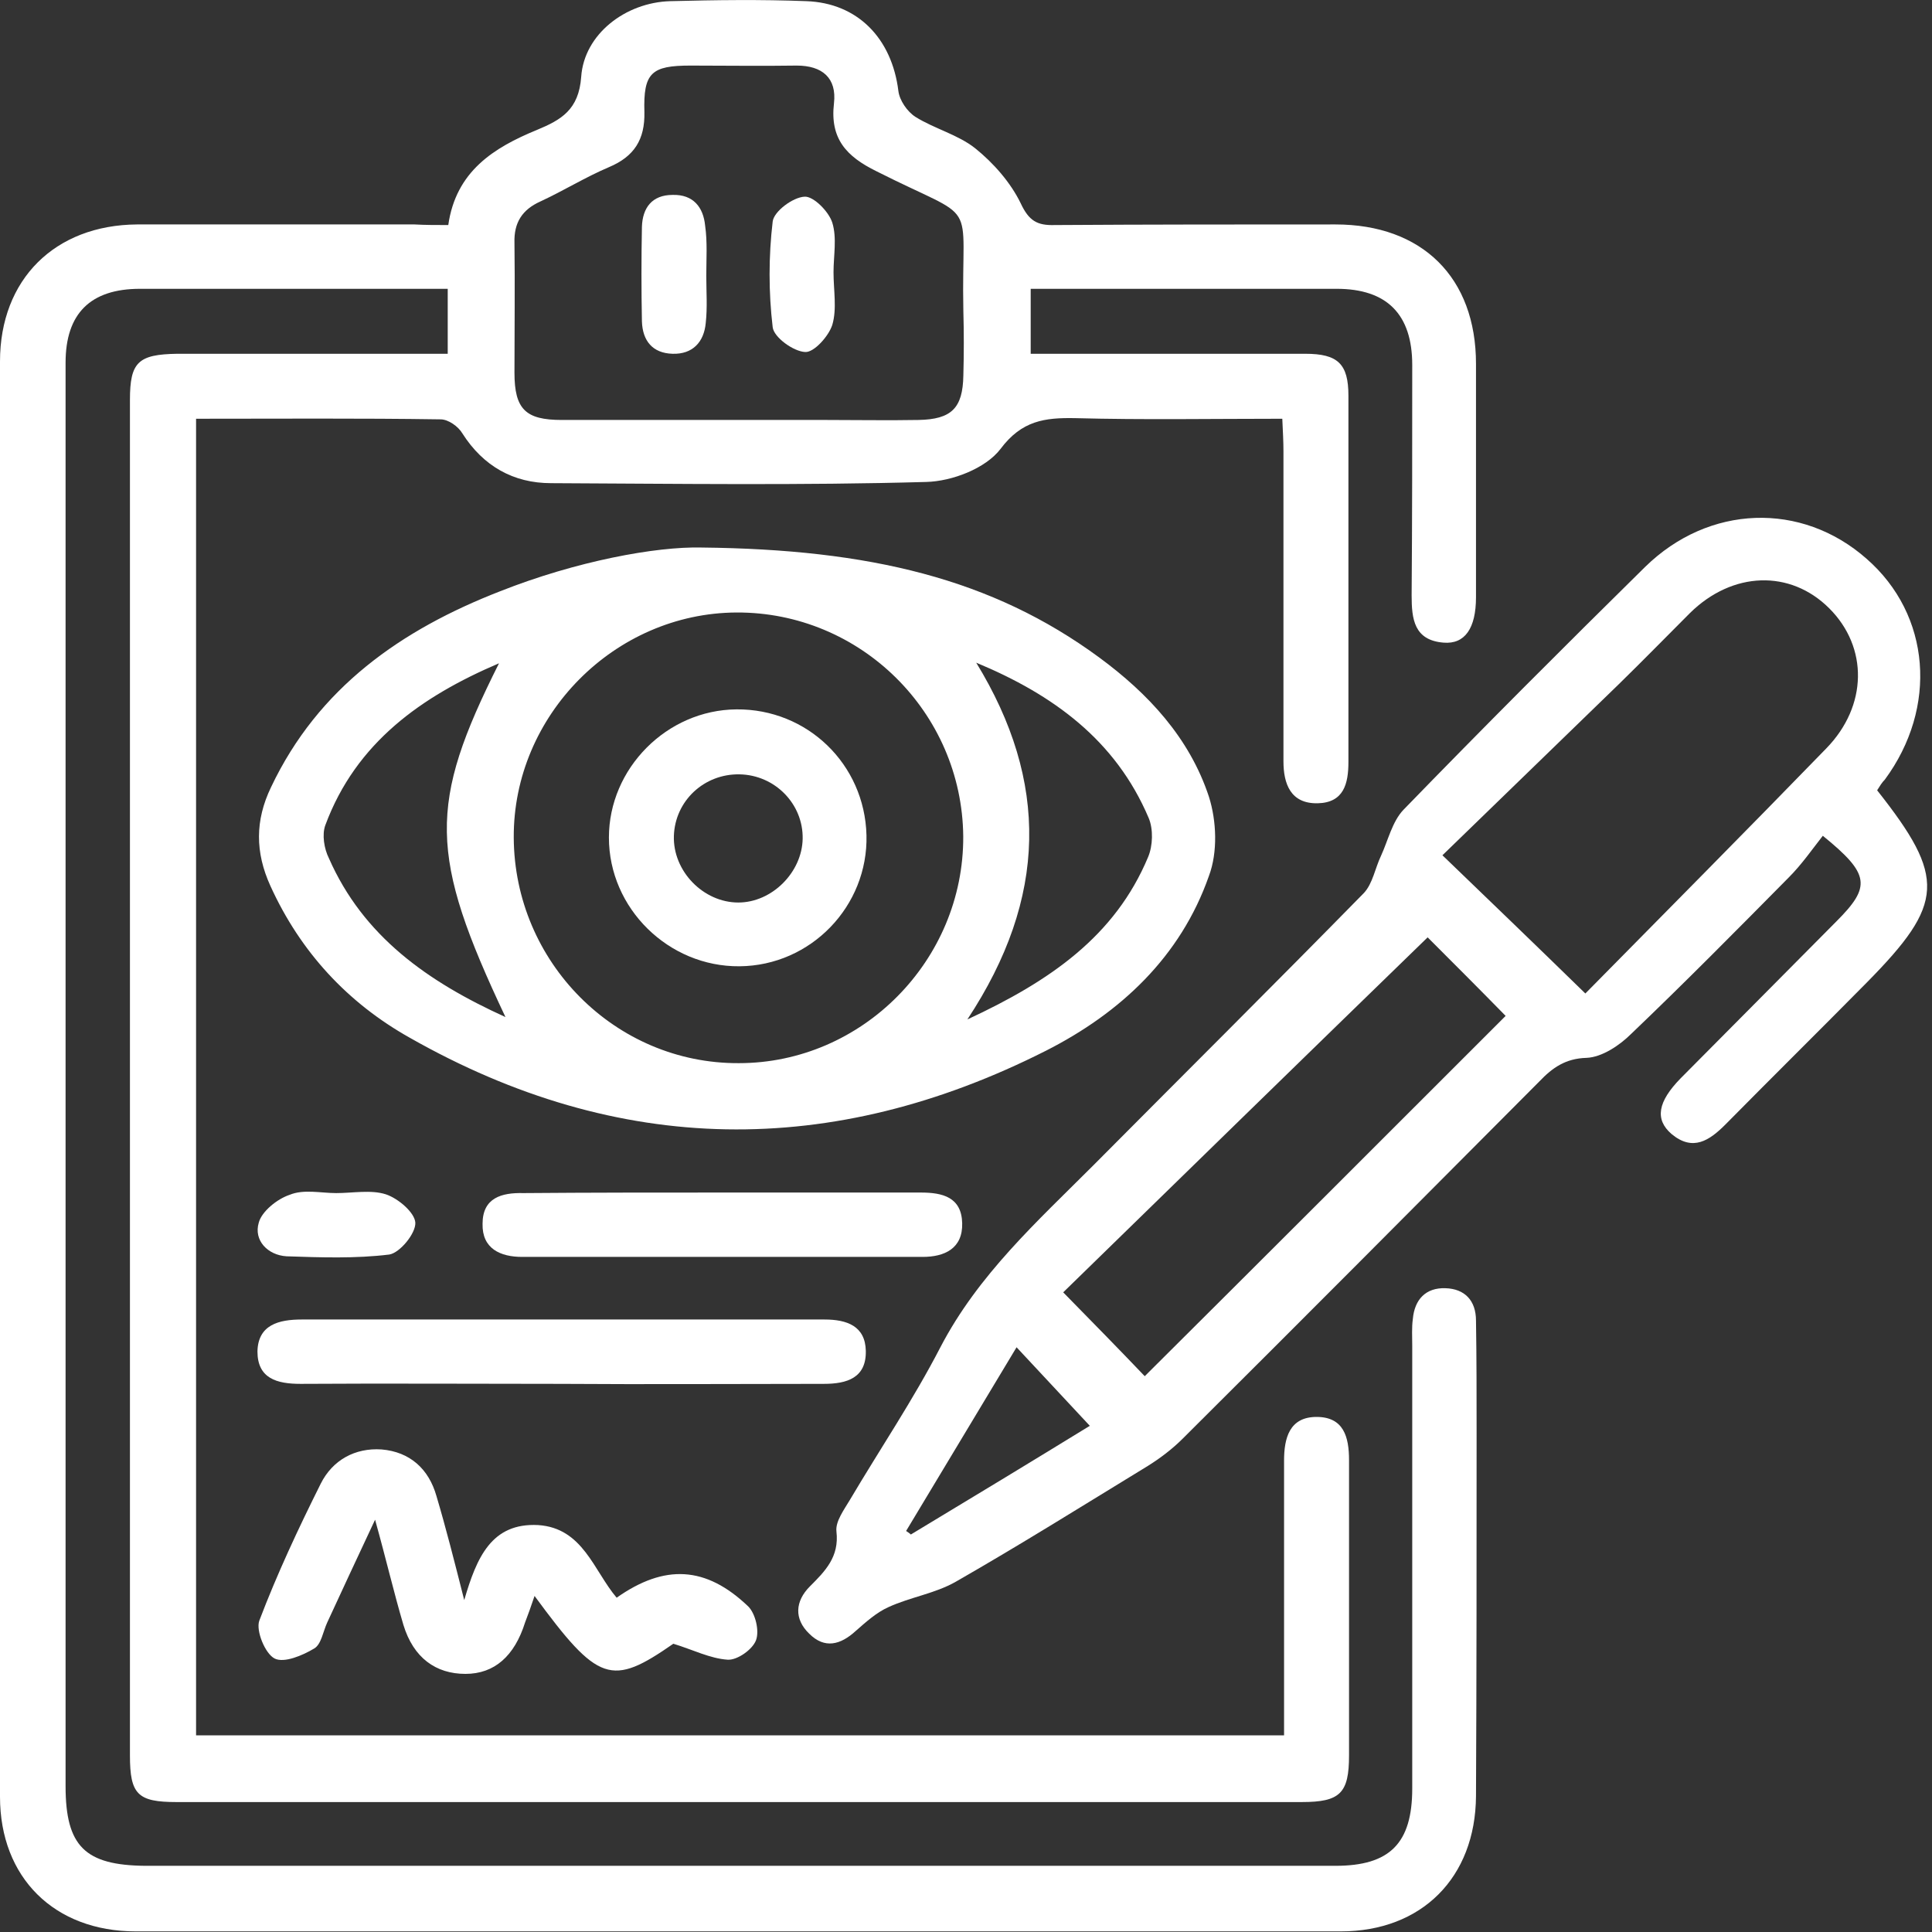 <svg xmlns="http://www.w3.org/2000/svg" fill="none" viewBox="0 0 35 35" height="35" width="35">
<rect x="0" y="0" width="35" height="35" fill="#333333" stroke="none"/>
<g clip-path="url(#clip0_1833_2111)">
<path fill="white" d="M8.121 4.077C8.26 3.103 8.945 2.675 9.726 2.354C10.165 2.172 10.486 1.99 10.529 1.391C10.582 0.62 11.331 0.043 12.145 0.021C12.969 -0 13.782 -0.011 14.606 0.021C15.537 0.053 16.157 0.695 16.275 1.648C16.296 1.819 16.435 2.022 16.585 2.118C16.927 2.332 17.355 2.439 17.666 2.686C17.998 2.953 18.308 3.306 18.49 3.681C18.64 4.002 18.789 4.087 19.11 4.077C20.801 4.066 22.502 4.066 24.193 4.066C25.766 4.066 26.739 5.029 26.739 6.591C26.739 8.004 26.739 9.405 26.739 10.818C26.739 11.385 26.536 11.674 26.151 11.642C25.616 11.599 25.573 11.213 25.573 10.786C25.584 9.395 25.584 8.004 25.584 6.612C25.584 5.692 25.124 5.232 24.214 5.232C22.385 5.232 20.544 5.232 18.672 5.232C18.672 5.617 18.672 5.981 18.672 6.409C19.645 6.409 20.598 6.409 21.561 6.409C22.256 6.409 22.952 6.409 23.647 6.409C24.236 6.409 24.428 6.591 24.428 7.169C24.428 9.384 24.428 11.588 24.428 13.803C24.428 14.199 24.343 14.541 23.872 14.552C23.38 14.563 23.251 14.199 23.251 13.792C23.251 11.92 23.251 10.047 23.251 8.175C23.251 8.004 23.241 7.822 23.23 7.586C21.957 7.586 20.715 7.608 19.474 7.575C18.928 7.565 18.511 7.618 18.126 8.132C17.858 8.485 17.248 8.72 16.778 8.731C14.52 8.795 12.252 8.763 9.983 8.753C9.298 8.753 8.753 8.442 8.378 7.854C8.303 7.725 8.121 7.597 7.982 7.597C6.527 7.575 5.061 7.586 3.552 7.586C3.552 15.547 3.552 23.476 3.552 31.437C10.101 31.437 16.649 31.437 23.262 31.437C23.262 30.656 23.262 29.896 23.262 29.136C23.262 28.248 23.262 27.349 23.262 26.461C23.262 26.055 23.358 25.669 23.851 25.669C24.343 25.669 24.439 26.033 24.439 26.451C24.439 28.237 24.439 30.014 24.439 31.8C24.439 32.485 24.279 32.646 23.583 32.646C16.788 32.646 9.994 32.646 3.199 32.646C2.493 32.646 2.354 32.507 2.354 31.8C2.354 23.615 2.354 15.429 2.354 7.244C2.354 6.559 2.504 6.42 3.21 6.409C4.826 6.409 6.452 6.409 8.111 6.409C8.111 6.024 8.111 5.671 8.111 5.232C7.961 5.232 7.79 5.232 7.618 5.232C5.928 5.232 4.227 5.232 2.536 5.232C1.637 5.232 1.188 5.682 1.188 6.57C1.188 15.162 1.188 23.765 1.188 32.357C1.188 33.448 1.541 33.791 2.632 33.801C9.823 33.801 17.002 33.801 24.193 33.801C25.177 33.801 25.584 33.395 25.584 32.4C25.584 29.725 25.584 27.05 25.584 24.375C25.584 24.214 25.573 24.054 25.595 23.893C25.627 23.54 25.83 23.326 26.183 23.337C26.536 23.347 26.739 23.561 26.739 23.925C26.75 24.599 26.75 25.284 26.75 25.958C26.75 28.152 26.75 30.345 26.739 32.539C26.729 34.015 25.755 34.989 24.289 34.989C17.013 34.989 9.737 34.989 2.461 34.989C0.984 34.989 0 34.015 0 32.55C0 23.882 0 15.215 0 6.548C0 5.061 0.995 4.077 2.482 4.066C4.162 4.066 5.832 4.066 7.511 4.066C7.704 4.077 7.907 4.077 8.121 4.077ZM13.375 7.608C13.375 7.597 13.375 7.597 13.375 7.608C13.91 7.608 14.445 7.608 14.98 7.608C15.537 7.608 16.082 7.618 16.639 7.608C17.238 7.597 17.441 7.394 17.452 6.805C17.463 6.409 17.463 6.024 17.452 5.628C17.409 3.509 17.784 4.066 15.879 3.103C15.333 2.835 15.034 2.514 15.108 1.872C15.162 1.412 14.895 1.188 14.434 1.188C13.792 1.198 13.15 1.188 12.508 1.188C11.802 1.188 11.652 1.316 11.674 2.033C11.684 2.525 11.492 2.835 11.032 3.028C10.604 3.21 10.208 3.456 9.791 3.649C9.459 3.798 9.309 4.034 9.32 4.398C9.33 5.179 9.32 5.97 9.32 6.752C9.32 7.415 9.523 7.608 10.176 7.608C11.235 7.608 12.305 7.608 13.375 7.608Z"></path>
<path fill="white" d="M34.006 14.317C35.258 15.9 35.226 16.371 33.824 17.794C32.968 18.661 32.112 19.506 31.256 20.373C30.967 20.662 30.668 20.865 30.282 20.544C29.972 20.277 30.036 19.956 30.443 19.538C31.385 18.586 32.326 17.645 33.268 16.692C33.899 16.061 33.878 15.836 33.022 15.141C32.829 15.387 32.637 15.665 32.401 15.9C31.459 16.853 30.518 17.805 29.555 18.725C29.341 18.939 29.02 19.153 28.742 19.164C28.357 19.175 28.121 19.346 27.886 19.592C25.735 21.753 23.584 23.915 21.423 26.065C21.241 26.247 21.016 26.419 20.792 26.558C19.636 27.264 18.491 27.981 17.314 28.655C16.939 28.869 16.49 28.933 16.094 29.115C15.88 29.211 15.688 29.383 15.506 29.543C15.227 29.8 14.939 29.875 14.66 29.596C14.382 29.329 14.404 29.008 14.671 28.74C14.949 28.462 15.206 28.205 15.153 27.745C15.131 27.563 15.292 27.349 15.399 27.168C15.944 26.247 16.544 25.359 17.036 24.407C17.721 23.091 18.791 22.128 19.807 21.111C21.444 19.463 23.081 17.837 24.708 16.178C24.868 16.007 24.911 15.729 25.018 15.504C25.146 15.226 25.221 14.884 25.425 14.67C26.869 13.182 28.324 11.727 29.801 10.272C30.957 9.138 32.637 9.084 33.814 10.122C34.98 11.139 35.108 12.819 34.145 14.124C34.092 14.178 34.06 14.231 34.006 14.317ZM28.72 17.998C30.165 16.532 31.631 15.055 33.086 13.557C33.835 12.787 33.846 11.727 33.139 11.021C32.433 10.315 31.385 10.347 30.614 11.107C30.186 11.535 29.758 11.973 29.33 12.391C28.271 13.418 27.212 14.445 26.131 15.494C27.03 16.36 27.832 17.131 28.72 17.998ZM20.738 24.931C22.932 22.748 25.104 20.576 27.276 18.404C26.784 17.901 26.259 17.377 25.863 16.981C23.659 19.121 21.455 21.272 19.261 23.412C19.786 23.947 20.289 24.46 20.738 24.931ZM19.743 25.83C19.294 25.349 18.866 24.888 18.416 24.407C17.742 25.53 17.079 26.633 16.415 27.735C16.447 27.756 16.479 27.777 16.501 27.799C17.603 27.135 18.716 26.461 19.743 25.83Z"></path>
<path fill="white" d="M12.71 9.919C15.759 9.951 17.974 10.486 19.911 11.909C20.799 12.562 21.548 13.364 21.901 14.434C22.04 14.873 22.062 15.44 21.901 15.868C21.388 17.334 20.296 18.351 18.948 19.035C15.075 20.994 11.212 20.951 7.424 18.8C6.3 18.169 5.444 17.248 4.899 16.05C4.621 15.44 4.621 14.862 4.909 14.263C5.765 12.455 7.274 11.406 9.061 10.711C10.441 10.165 11.886 9.898 12.71 9.919ZM13.341 11.096C11.137 11.107 9.296 12.958 9.307 15.173C9.318 17.43 11.148 19.271 13.384 19.26C15.62 19.26 17.461 17.398 17.45 15.151C17.428 12.904 15.588 11.085 13.341 11.096ZM9.04 12.016C7.638 12.615 6.45 13.45 5.894 14.948C5.83 15.119 5.872 15.376 5.958 15.547C6.579 16.96 7.745 17.784 9.157 18.425C7.766 15.483 7.756 14.573 9.04 12.016ZM17.685 12.005C19.002 14.156 18.98 16.264 17.525 18.468C19.023 17.773 20.2 16.96 20.799 15.526C20.885 15.322 20.895 15.023 20.81 14.82C20.211 13.407 19.076 12.583 17.685 12.005Z"></path>
<path fill="white" d="M6.795 27.531C6.463 28.238 6.195 28.815 5.928 29.393C5.853 29.554 5.821 29.789 5.692 29.864C5.479 29.992 5.147 30.131 4.976 30.046C4.804 29.96 4.633 29.543 4.697 29.361C5.018 28.516 5.404 27.692 5.81 26.879C6.024 26.451 6.431 26.226 6.912 26.258C7.426 26.301 7.768 26.611 7.907 27.103C8.079 27.681 8.228 28.27 8.41 28.987C8.635 28.216 8.903 27.585 9.748 27.628C10.561 27.681 10.754 28.451 11.171 28.944C12.038 28.334 12.787 28.366 13.557 29.104C13.685 29.233 13.76 29.543 13.696 29.714C13.632 29.885 13.354 30.078 13.183 30.067C12.862 30.046 12.551 29.885 12.198 29.778C11.075 30.559 10.839 30.485 9.684 28.912C9.619 29.104 9.566 29.254 9.512 29.393C9.32 30.003 8.956 30.324 8.432 30.324C7.897 30.324 7.49 30.035 7.308 29.436C7.137 28.858 6.998 28.259 6.795 27.531Z"></path>
<path fill="white" d="M10.153 25.07C8.58 25.07 7.018 25.06 5.445 25.07C5.017 25.07 4.664 24.974 4.664 24.482C4.675 24 5.049 23.904 5.467 23.904C8.623 23.904 11.78 23.904 14.936 23.904C15.343 23.904 15.675 24.022 15.685 24.471C15.696 24.963 15.343 25.07 14.925 25.07C13.331 25.07 11.737 25.081 10.153 25.07C10.153 25.081 10.153 25.081 10.153 25.07Z"></path>
<path fill="white" d="M13.108 21.604C14.296 21.604 15.494 21.604 16.682 21.604C17.078 21.604 17.42 21.689 17.431 22.16C17.442 22.62 17.11 22.77 16.714 22.77C14.296 22.77 11.878 22.77 9.459 22.77C9.063 22.77 8.732 22.62 8.742 22.171C8.742 21.7 9.085 21.604 9.481 21.614C10.69 21.604 11.899 21.604 13.108 21.604Z"></path>
<path fill="white" d="M6.09 21.614C6.39 21.614 6.721 21.55 6.989 21.636C7.214 21.71 7.513 21.967 7.524 22.149C7.535 22.342 7.246 22.695 7.053 22.727C6.443 22.802 5.812 22.78 5.191 22.759C4.849 22.738 4.592 22.47 4.688 22.149C4.742 21.946 5.02 21.721 5.245 21.646C5.502 21.539 5.812 21.614 6.09 21.614Z"></path>
<path fill="white" d="M12.795 4.997C12.795 5.286 12.817 5.564 12.785 5.853C12.753 6.195 12.549 6.42 12.185 6.409C11.822 6.399 11.64 6.174 11.629 5.821C11.618 5.254 11.618 4.676 11.629 4.109C11.64 3.766 11.811 3.531 12.185 3.531C12.56 3.52 12.742 3.756 12.774 4.087C12.817 4.387 12.795 4.697 12.795 4.997Z"></path>
<path fill="white" d="M15.1 4.933C15.1 5.254 15.164 5.596 15.078 5.885C15.014 6.088 14.747 6.388 14.586 6.377C14.372 6.367 14.019 6.11 13.998 5.928C13.923 5.297 13.923 4.644 13.998 4.013C14.019 3.831 14.361 3.574 14.575 3.563C14.736 3.552 15.014 3.831 15.078 4.034C15.164 4.312 15.1 4.633 15.1 4.933Z"></path>
<path fill="white" d="M13.396 17.505C12.112 17.516 11.031 16.457 11.031 15.173C11.031 13.921 12.08 12.861 13.342 12.851C14.627 12.84 15.664 13.846 15.697 15.13C15.729 16.414 14.691 17.495 13.396 17.505ZM13.396 14.028C12.754 14.017 12.23 14.509 12.208 15.141C12.187 15.783 12.743 16.35 13.375 16.35C13.985 16.35 14.53 15.804 14.541 15.194C14.552 14.563 14.038 14.039 13.396 14.028Z"></path>
</g>
<defs>
<clipPath id="clip0_1833_2111">
<rect fill="white" height="35" width="34.914"></rect>
</clipPath>
</defs>
</svg>
